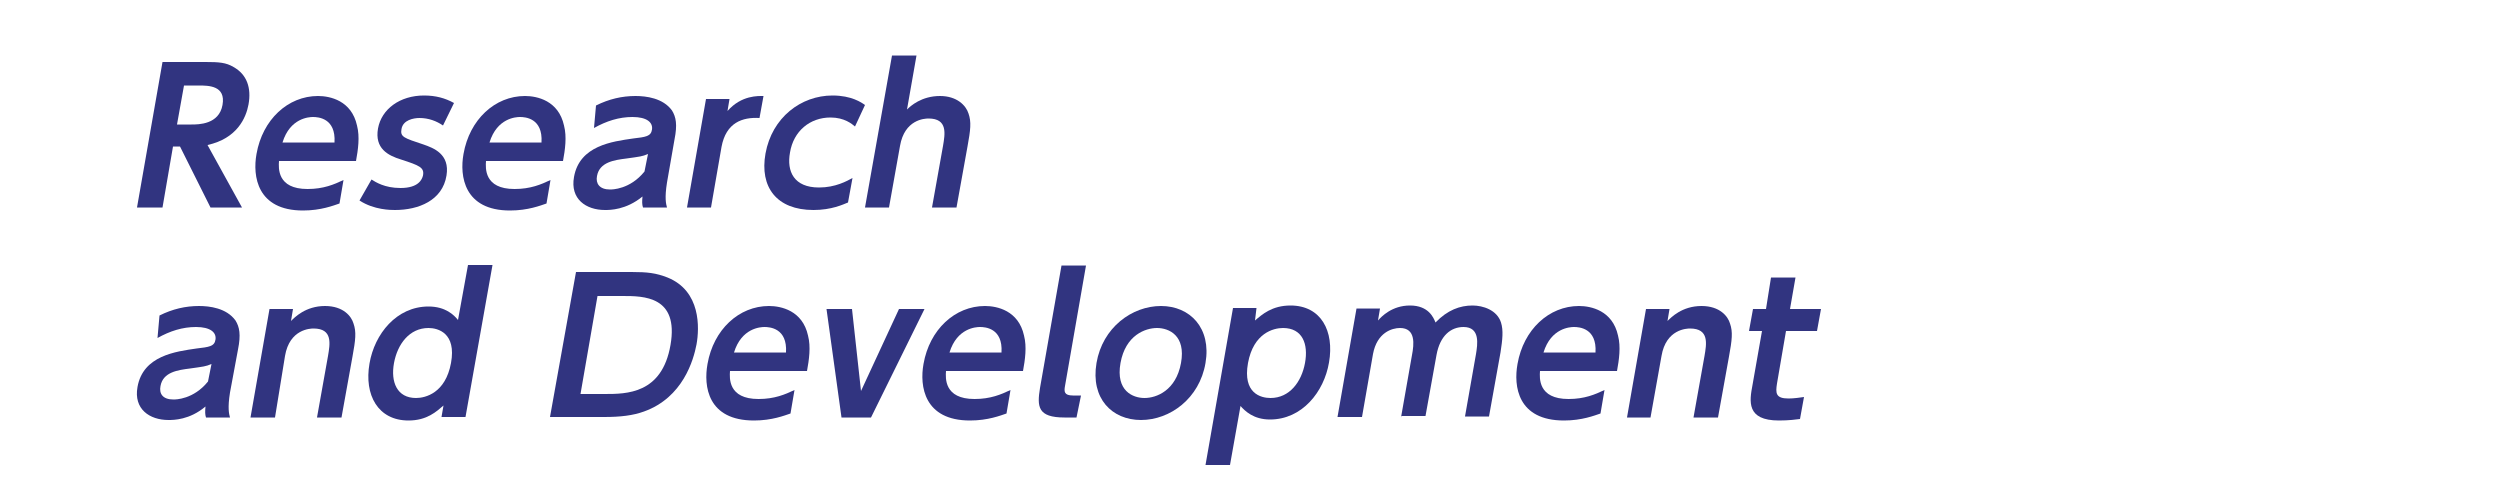 <?xml version="1.0" encoding="utf-8"?>
<!-- Generator: Adobe Illustrator 21.1.0, SVG Export Plug-In . SVG Version: 6.00 Build 0)  -->
<!DOCTYPE svg PUBLIC "-//W3C//DTD SVG 1.1//EN" "http://www.w3.org/Graphics/SVG/1.1/DTD/svg11.dtd">
<svg version="1.1" id="レイヤー_1" xmlns="http://www.w3.org/2000/svg" xmlns:xlink="http://www.w3.org/1999/xlink" x="0px"
	 y="0px" viewBox="0 0 500 100" style="enable-background:new 0 0 500 100;" xml:space="preserve">
<g>
	<g>
		<path style="fill:#313480;" d="M41.1,12.4c2.7,0,4.1,0.1,5.6,1c2.7,1.5,3.6,4.2,3,7.5c-0.5,2.7-2.3,6.8-8.2,8.1l6.9,12.5h-6.3
			l-6.1-12.2h-1.4l-2.1,12.2h-5.1l5.1-29.1H41.1z M36.8,17.1l-1.4,7.8h2.9c1.4,0,5.5,0,6.2-3.9c0.7-3.9-2.8-3.9-4.8-3.9H36.8z"/>
		<path style="fill:#313480;" d="M55.8,32.2c-0.1,1.4-0.4,5.6,5.7,5.6c3.2,0,5.3-0.9,7.2-1.8l-0.8,4.7c-1.2,0.4-3.7,1.4-7.3,1.4
			c-9.2,0-10.1-6.9-9.3-11.3c1.2-6.9,6.3-11.6,12.3-11.6c2.4,0,6.7,0.9,7.8,5.9c0.6,2.3,0.2,4.9-0.2,7.1H55.8z M66.9,28.5
			c0.3-4.9-3.3-5.1-4.3-5.1c-0.8,0-4.6,0.2-6.1,5.1H66.9z"/>
		<path style="fill:#313480;" d="M88.6,25.1c-1.3-0.9-2.9-1.5-4.7-1.5c-1.2,0-3.3,0.4-3.6,2.2c-0.3,1.6,0.5,1.8,4.4,3.1
			c2,0.7,5.3,1.9,4.6,6.2C88.5,40.1,83.7,42,79,42c-0.8,0-4.2,0-7.1-1.9l2.4-4.2c0.8,0.5,2.6,1.7,5.8,1.7c3.6,0,4.3-1.7,4.5-2.5
			c0.3-1.6-0.7-2-4.4-3.2c-2.6-0.8-5.3-2.2-4.6-6.2c0.7-3.9,4.4-6.6,9.2-6.6c2.3,0,4.2,0.5,6,1.5L88.6,25.1z"/>
		<path style="fill:#313480;" d="M97.2,32.2c-0.1,1.4-0.4,5.6,5.7,5.6c3.2,0,5.3-0.9,7.2-1.8l-0.8,4.7c-1.2,0.4-3.7,1.4-7.3,1.4
			c-9.2,0-10.1-6.9-9.3-11.3c1.2-6.9,6.3-11.6,12.3-11.6c2.4,0,6.7,0.9,7.8,5.9c0.6,2.3,0.2,4.9-0.2,7.1H97.2z M108.3,28.5
			c0.3-4.9-3.3-5.1-4.3-5.1c-0.8,0-4.6,0.2-6.1,5.1H108.3z"/>
		<path style="fill:#313480;" d="M119.2,21.1c2.6-1.3,5.2-1.9,7.9-1.9c2.1,0,5.5,0.4,7.3,2.9c0.8,1.3,1.1,2.8,0.5,5.8l-1.5,8.6
			c-0.5,3.1-0.2,4.3,0,5h-4.8c-0.2-0.6-0.2-1.2-0.1-2.2C125.2,42,122,42,121,42c-3.8,0-7-2.2-6.2-6.6c1.1-6.3,7.7-7.1,11.8-7.7
			c2.5-0.3,3.6-0.4,3.8-1.8c0.2-1.4-1-2.5-3.9-2.5c-2.7,0-5.2,0.8-7.7,2.2L119.2,21.1z M129.6,30.8c-1.2,0.5-1.5,0.5-4.3,0.9
			c-2.4,0.3-5.4,0.7-5.9,3.5c-0.3,1.5,0.5,2.7,2.6,2.7c0.4,0,4,0,6.9-3.6L129.6,30.8z"/>
		<path style="fill:#313480;" d="M137.4,41.5l3.8-21.7h4.7l-0.4,2.4c2.8-3.2,6.2-3,7.2-3l-0.8,4.4c-3.4-0.2-6.7,0.9-7.6,5.8
			l-2.1,12.1H137.4z"/>
		<path style="fill:#313480;" d="M169.6,40.5c-1,0.4-3.3,1.5-6.9,1.5c-7.4,0-10.8-4.6-9.6-11.3c1.3-7.2,7.1-11.6,13.4-11.6
			c3.8,0,5.8,1.4,6.5,1.9l-2,4.3c-0.6-0.5-2.1-1.8-4.9-1.8c-4.1,0-7.4,2.7-8.1,7c-0.7,3.8,0.8,7,5.8,7c3.3,0,5.6-1.3,6.7-1.9
			L169.6,40.5z"/>
		<path style="fill:#313480;" d="M173,41.5l5.4-30.4h4.9l-1.9,10.8c0.7-0.7,2.9-2.7,6.6-2.7c3.4,0,5.2,1.9,5.7,3.5
			c0.6,1.7,0.4,3.3-0.2,6.6l-2.2,12.2h-4.9l2.2-12.3c0.4-2.4,1-5.5-2.9-5.5c-0.8,0-4.8,0.2-5.7,5.5l-2.2,12.3H173z"/>
	</g>
</g>
<g>
	<g>
		<path style="fill:#313480;" d="M31.9,63.1c2.6-1.3,5.2-1.9,7.9-1.9c2.1,0,5.5,0.4,7.3,2.9c0.8,1.3,1.1,2.8,0.5,5.8L46,78.5
			c-0.5,3.1-0.2,4.3,0,5h-4.8c-0.2-0.6-0.2-1.2-0.1-2.2C37.9,84,34.7,84,33.7,84c-3.8,0-7-2.2-6.2-6.6c1.1-6.3,7.7-7.1,11.8-7.7
			c2.5-0.3,3.6-0.4,3.8-1.8c0.2-1.4-1-2.5-3.9-2.5c-2.7,0-5.2,0.8-7.7,2.2L31.9,63.1z M42.3,72.8c-1.2,0.5-1.5,0.5-4.3,0.9
			c-2.4,0.3-5.4,0.7-5.9,3.5c-0.3,1.5,0.4,2.7,2.6,2.7c0.4,0,4,0,6.9-3.6L42.3,72.8z"/>
		<path style="fill:#313480;" d="M50.1,83.5l3.8-21.7h4.7l-0.4,2.4c0.7-0.7,2.9-3,6.8-3c3.7,0,5.3,2.1,5.7,3.5
			c0.6,1.7,0.4,3.3-0.2,6.6l-2.2,12.2h-4.9l2.2-12.3c0.4-2.4,1-5.5-2.9-5.5c-0.6,0-4.8,0.1-5.7,5.5L55,83.5H50.1z"/>
		<path style="fill:#313480;" d="M88.7,81.1c-1.4,1.2-3.3,3-7,3c-6.1,0-8.9-5.1-7.8-11.4c1-5.9,5.4-11.4,11.8-11.4
			c3.4,0,5.1,1.7,5.9,2.7L93.6,53h4.9l-5.4,30.4h-4.8L88.7,81.1z M85.7,65.6c-3.8,0-6.2,3.2-6.9,7c-0.7,3.8,0.6,7,4.4,7
			c1.9,0,5.9-1,7-7C91.3,66.6,87.6,65.6,85.7,65.6z"/>
		<path style="fill:#313480;" d="M115.2,54.4h11.1c3.2,0,4.9,0.2,7.2,1.1c6.7,2.7,6.4,10.1,5.8,13.4c-0.6,3.1-2.7,10.6-10.5,13.4
			c-2.2,0.8-4.7,1.1-8,1.1h-10.8L115.2,54.4z M116.1,78.8h4.8c4.4,0,11.5,0,13.2-9.8s-5.4-9.8-9.6-9.8h-5L116.1,78.8z"/>
		<path style="fill:#313480;" d="M146,74.2c-0.1,1.4-0.4,5.6,5.7,5.6c3.2,0,5.3-0.9,7.2-1.8l-0.8,4.7c-1.2,0.4-3.7,1.4-7.3,1.4
			c-9.3,0-10.1-6.9-9.3-11.3c1.2-6.9,6.3-11.6,12.3-11.6c2.4,0,6.7,0.9,7.8,5.9c0.6,2.3,0.2,4.9-0.2,7.1H146z M157.2,70.5
			c0.3-4.9-3.3-5.1-4.3-5.1c-0.8,0-4.6,0.2-6.1,5.1H157.2z"/>
		<path style="fill:#313480;" d="M179.8,61.8h5.1l-10.7,21.7h-5.9l-3-21.7h5.1l1.8,16.4L179.8,61.8z"/>
		<path style="fill:#313480;" d="M189.2,74.2c-0.1,1.4-0.4,5.6,5.7,5.6c3.2,0,5.3-0.9,7.2-1.8l-0.8,4.7c-1.2,0.4-3.7,1.4-7.3,1.4
			c-9.2,0-10.1-6.9-9.3-11.3c1.2-6.9,6.3-11.6,12.3-11.6c2.4,0,6.7,0.9,7.8,5.9c0.6,2.3,0.2,4.9-0.2,7.1H189.2z M200.3,70.5
			c0.3-4.9-3.3-5.1-4.3-5.1c-0.8,0-4.6,0.2-6.1,5.1H200.3z"/>
		<path style="fill:#313480;" d="M215.3,83.5h-2.4c-5.4,0-5.5-2.2-4.9-5.9l4.3-24.5h4.9L213,77.2c-0.2,1.1-0.2,1.9,1.6,1.9h1.6
			L215.3,83.5z"/>
		<path style="fill:#313480;" d="M232.2,61.2c5.8,0,10.1,4.4,8.9,11.4c-1.2,7.1-7.1,11.4-12.9,11.4c-5.8,0-10.1-4.3-8.9-11.4
			C220.5,65.5,226.4,61.2,232.2,61.2z M228.9,79.6c2.4,0,6.3-1.5,7.3-7c1-5.5-2.4-7-4.8-7c-2.3,0-6.3,1.4-7.3,7
			C223.1,78.2,226.6,79.6,228.9,79.6z"/>
		<path style="fill:#313480;" d="M251,64.1c1.4-1.2,3.4-3,7.1-3c6.1,0,8.8,5.1,7.7,11.4c-1,5.9-5.4,11.4-11.8,11.4
			c-3.3,0-5-1.7-5.9-2.7l-2.1,11.8h-4.9l5.5-31.4h4.7L251,64.1z M254.1,79.6c3.8,0,6.2-3.2,6.9-7c0.7-3.8-0.5-7-4.4-7
			c-1.9,0-5.9,1-7,7C248.5,78.7,252.2,79.6,254.1,79.6z"/>
		<path style="fill:#313480;" d="M280.2,83.5l2.2-12.5c0.4-2.1,0.8-5.4-2.4-5.4c-1.6,0-4.6,0.9-5.4,5.2l-2.2,12.6h-4.9l3.8-21.7h4.7
			l-0.4,2.4c0.7-0.8,2.8-3,6.4-3c3.7,0,4.7,2.4,5.1,3.4c2.4-2.5,4.9-3.4,7.4-3.4c2.1,0,4.9,0.9,5.7,3.4c0.5,1.6,0.3,3.4-0.1,6
			l-2.3,12.8H293l2.2-12.5c0.3-1.9,0.9-5.4-2.5-5.4c-2.5,0-4.7,1.7-5.4,5.6l-2.2,12.2H280.2z"/>
		<path style="fill:#313480;" d="M308,74.2c-0.1,1.4-0.4,5.6,5.7,5.6c3.2,0,5.3-0.9,7.2-1.8l-0.8,4.7c-1.2,0.4-3.7,1.4-7.3,1.4
			c-9.3,0-10.1-6.9-9.3-11.3c1.2-6.9,6.3-11.6,12.3-11.6c2.4,0,6.7,0.9,7.8,5.9c0.6,2.3,0.2,4.9-0.2,7.1H308z M319.1,70.5
			c0.3-4.9-3.3-5.1-4.3-5.1c-0.8,0-4.6,0.2-6.1,5.1H319.1z"/>
		<path style="fill:#313480;" d="M325.4,83.5l3.8-21.7h4.7l-0.4,2.4c0.7-0.7,2.9-3,6.8-3c3.7,0,5.3,2.1,5.7,3.5
			c0.6,1.7,0.4,3.3-0.2,6.6l-2.2,12.2h-4.9l2.2-12.3c0.4-2.4,1-5.5-2.9-5.5c-0.6,0-4.8,0.1-5.7,5.5l-2.2,12.3H325.4z"/>
		<path style="fill:#313480;" d="M354.2,55.5h4.9l-1.1,6.3h6.2l-0.8,4.4h-6.2l-1.8,10.5c-0.3,1.9-0.3,3,2.3,3c1.1,0,2.4-0.2,3.1-0.3
			l-0.8,4.4c-0.7,0.1-2.3,0.3-4.2,0.3c-6.6,0-5.9-3.9-5.3-7.1l1.9-10.8h-2.6l0.8-4.4h2.6L354.2,55.5z"/>
	</g>
</g>
</svg>
